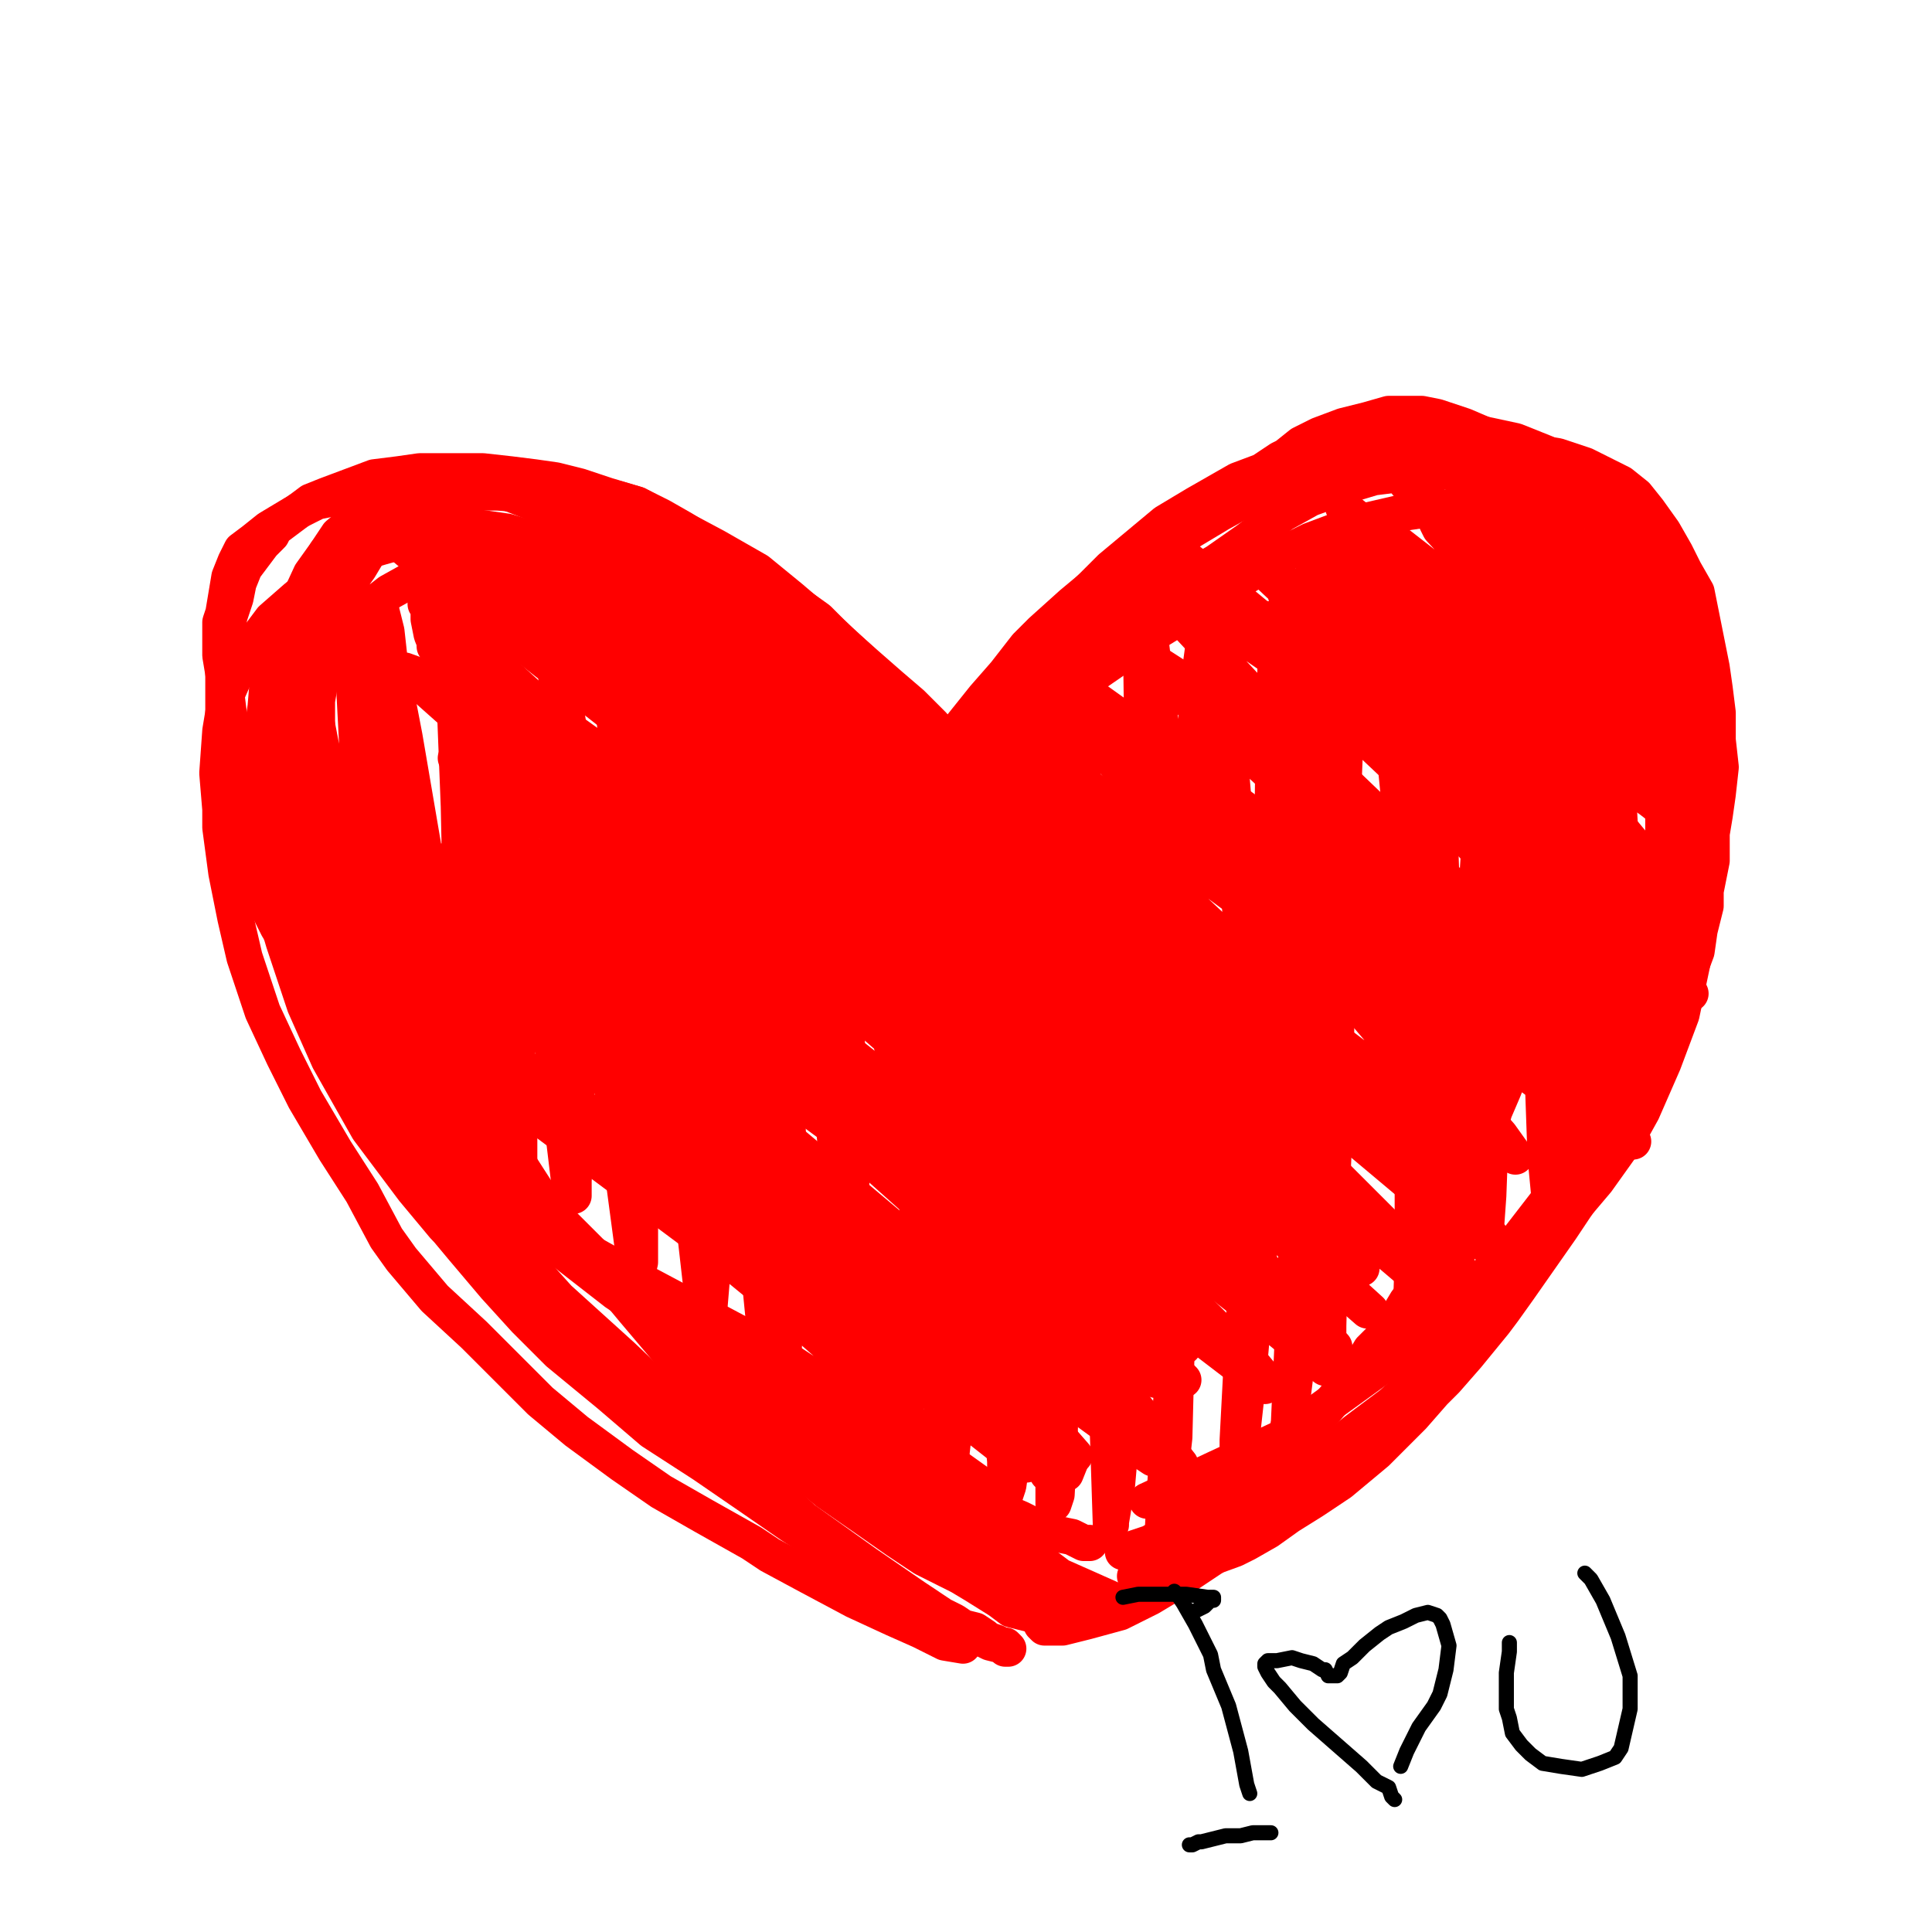 <?xml version="1.0" standalone="yes"?><svg width="640px" height="640px" xmlns="http://www.w3.org/2000/svg" version="1.1"><polyline points="361,511.125 361,511.125 361,511.125 361,511.125 361,511.125 359,511.125 355,509.125 350,508.125 344,506.125 338,503.125 331,500.125 322,497.125 316,494.125 307,490.125 298,485.125 288,480.125 276,474.125 265,469.125 255,463.125 245,457.125 234,450.125 224,443.125 220,440.125 213,434.125 204,428.125 195,421.125 186,414.125 178,406.125 169,399.125 163,393.125 155,385.125 146,378.125 142,374.125 134,365.125 127,357.125 122,351.125 115,343.125 108,333.125 102,324.125 97,315.125 92,307.125 88,299.125 86,293.125 82,278.125 81,274.125 78,267.125 77,260.125 76,251.125 75,243.125 74,236.125 74,229.125 74,223.125 74,221.125 75,216.125 75,210.125 76,204.125 78,198.125 79,193.125 81,188.125 84,184.125 87,180.125 90,177.125 91,175.125 95,172.125 99,169.125 103,166.125 108,164.125 116,161.125 124,158.125 132,157.125 139,156.125 146,156.125 151,156.125 160,156.125 169,157.125 177,158.125 184,159.125 192,161.125 201,164.125 211,167.125 219,171.125 226,175.125 234,180.125 239,183.125 248,190.125 257,195.125 264,200.125 271,205.125 278,212.125 287,220.125 295,227.125 302,233.125 304,235.125 309,240.125 314,246.125 320,253.125 321,255.125 " fill="none" stroke="#ff0000" stroke-width="12px" stroke-linecap="round" stroke-linejoin="round" /><polyline points="316,264.125 316,264.125 316,264.125 316,264.125 316,264.125 316,263.125 317,261.125 318,259.125 318,256.125 320,251.125 323,245.125 324,242.125 328,235.125 333,229.125 336,223.125 341,217.125 345,213.125 349,207.125 354,202.125 359,197.125 365,191.125 368,188.125 374,183.125 380,178.125 386,173.125 391,170.125 396,167.125 403,163.125 410,159.125 418,156.125 424,152.125 426,151.125 431,147.125 437,144.125 445,141.125 453,139.125 460,137.125 466,137.125 471,137.125 476,138.125 482,140.125 485,141.125 492,144.125 498,147.125 502,150.125 506,153.125 510,158.125 514,164.125 517,172.125 519,179.125 521,184.125 523,190.125 523,193.125 524,199.125 524,207.125 525,215.125 525,221.125 525,228.125 525,233.125 524,240.125 524,248.125 524,257.125 523,261.125 523,267.125 522,273.125 521,279.125 519,286.125 518,295.125 516,303.125 515,309.125 513,316.125 511,322.125 510,327.125 508,335.125 505,343.125 503,350.125 500,356.125 498,361.125 495,368.125 493,375.125 490,382.125 488,389.125 487,391.125 485,396.125 483,401.125 481,406.125 478,412.125 475,418.125 471,425.125 466,431.125 463,436.125 459,441.125 458,443.125 454,447.125 451,452.125 447,457.125 443,462.125 439,467.125 434,472.125 428,477.125 423,481.125 419,485.125 417,486.125 413,490.125 409,493.125 405,496.125 400,500.125 394,503.125 388,507.125 381,511.125 372,514.125 " fill="none" stroke="#ff0000" stroke-width="12px" stroke-linecap="round" stroke-linejoin="round" /><polyline points="325,261.125 325,261.125 325,261.125 326,258.125 328,255.125 332,250.125 337,242.125 344,233.125 349,224.125 355,216.125 361,209.125 365,205.125 377,193.125 381,189.125 387,182.125 394,176.125 404,170.125 413,165.125 422,161.125 429,158.125 438,155.125 449,152.125 454,152.125 463,150.125 470,149.125 478,148.125 488,148.125 497,148.125 504,149.125 510,150.125 516,151.125 522,153.125 525,154.125 531,157.125 537,160.125 542,164.125 546,169.125 551,176.125 555,183.125 558,189.125 562,196.125 564,206.125 565,211.125 567,221.125 568,228.125 569,236.125 569,245.125 570,254.125 569,263.125 568,270.125 567,276.125 567,285.125 565,295.125 565,300.125 563,308.125 562,315.125 559,323.125 556,333.125 551,343.125 547,351.125 543,359.125 539,367.125 536,372.125 531,382.125 527,391.125 523,398.125 517,407.125 510,417.125 503,427.125 498,434.125 495,438.125 486,449.125 479,457.125 475,461.125 468,469.125 461,476.125 456,481.125 450,486.125 444,491.125 435,497.125 427,502.125 420,507.125 413,511.125 409,513.125 398,517.125 391,519.125 " fill="none" stroke="#ff0000" stroke-width="12px" stroke-linecap="round" stroke-linejoin="round" /><polyline points="376,522.125 376,522.125 379,521.125 384,518.125 390,515.125 399,510.125 410,504.125 416,501.125 431,489.125 436,485.125 449,474.125 461,465.125 471,456.125 483,444.125 496,431.125 507,419.125 518,404.125 529,391.125 539,377.125 544,368.125 551,352.125 557,336.125 561,317.125 564,302.125 566,284.125 567,269.125 567,255.125 565,239.125 564,226.125 563,221.125 559,211.125 554,200.125 547,190.125 540,182.125 535,176.125 528,170.125 518,165.125 509,161.125 501,158.125 498,157.125 491,156.125 482,156.125 471,156.125 463,157.125 455,158.125 445,161.125 434,165.125 425,170.125 417,176.125 413,179.125 403,186.125 391,193.125 381,200.125 373,207.125 363,216.125 351,225.125 344,229.125 " fill="none" stroke="#ff0000" stroke-width="12px" stroke-linecap="round" stroke-linejoin="round" /><polyline points="507,184.125 506,183.125 503,179.125 498,174.125 495,171.125 494,169.125 495,169.125 500,173.125 509,179.125 515,184.125 525,193.125 532,199.125 535,201.125 535,201.125 533,200.125 523,194.125 510,185.125 500,178.125 493,173.125 491,171.125 491,171.125 492,172.125 500,178.125 514,189.125 528,201.125 538,209.125 542,212.125 543,212.125 540,209.125 538,205.125 525,191.125 511,177.125 501,167.125 495,161.125 493,159.125 493,159.125 500,164.125 515,177.125 531,190.125 537,195.125 545,202.125 547,205.125 546,205.125 542,202.125 526,192.125 508,180.125 495,172.125 487,167.125 484,165.125 487,168.125 500,179.125 518,197.125 534,211.125 541,219.125 543,221.125 543,220.125 534,212.125 515,196.125 496,181.125 488,175.125 477,168.125 473,166.125 473,165.125 476,168.125 492,182.125 513,200.125 531,216.125 541,226.125 545,228.125 547,231.125 547,231.125 541,224.125 521,209.125 502,192.125 486,180.125 477,174.125 476,173.125 477,175.125 490,189.125 500,199.125 523,220.125 537,234.125 544,241.125 546,242.125 544,241.125 527,227.125 500,207.125 472,187.125 463,180.125 450,172.125 445,168.125 447,170.125 464,185.125 498,214.125 530,242.125 546,260.125 555,269.125 556,272.125 556,272.125 547,265.125 519,245.125 485,221.125 460,203.125 442,190.125 435,186.125 435,187.125 449,199.125 483,227.125 514,256.125 527,268.125 540,282.125 546,288.125 546,288.125 532,278.125 501,255.125 469,230.125 444,210.125 429,199.125 426,197.125 427,197.125 448,214.125 490,251.125 528,284.125 538,294.125 " fill="none" stroke="#ff0000" stroke-width="12px" stroke-linecap="round" stroke-linejoin="round" /><polyline points="506,177.125 509,179.125 517,189.125 531,204.125 545,217.125 554,228.125 560,235.125 562,237.125 561,237.125 553,231.125 535,216.125 523,207.125 504,192.125 493,183.125 488,180.125 487,181.125 495,189.125 514,210.125 535,231.125 547,245.125 552,251.125 553,251.125 552,249.125 540,232.125 516,208.125 493,185.125 475,168.125 467,161.125 466,160.125 470,164.125 494,187.125 524,219.125 537,235.125 553,256.125 559,265.125 560,267.125 551,261.125 524,239.125 490,214.125 464,193.125 449,181.125 445,179.125 444,178.125 452,187.125 486,221.125 524,259.125 548,288.125 558,301.125 560,304.125 552,298.125 517,269.125 476,234.125 456,218.125 428,195.125 416,185.125 413,183.125 418,188.125 453,221.125 504,269.125 539,304.125 556,323.125 559,327.125 560,329.125 552,322.125 520,293.125 478,256.125 437,221.125 408,197.125 393,185.125 390,184.125 399,193.125 416,210.125 469,260.125 509,302.125 535,332.125 545,345.125 545,347.125 529,336.125 485,304.125 442,268.125 407,239.125 388,224.125 384,221.125 382,219.125 396,228.125 439,262.125 482,301.125 512,332.125 526,347.125 529,351.125 521,346.125 482,319.125 434,284.125 411,267.125 376,241.125 355,226.125 349,221.125 351,223.125 389,251.125 445,296.125 491,336.125 515,358.125 520,364.125 524,367.125 519,365.125 487,342.125 443,308.125 400,274.125 371,252.125 355,239.125 352,235.125 354,237.125 389,263.125 413,284.125 457,322.125 486,348.125 497,358.125 498,359.125 482,349.125 440,319.125 415,301.125 354,256.125 334,241.125 329,237.125 327,237.125 340,251.125 393,299.125 441,344.125 469,377.125 477,389.125 " fill="none" stroke="#ff0000" stroke-width="12px" stroke-linecap="round" stroke-linejoin="round" /><polyline points="420,205.125 430,216.125 455,237.125 490,266.125 522,292.125 541,310.125 551,318.125 552,319.125 552,319.125 535,304.125 493,270.125 447,235.125 412,211.125 391,198.125 384,195.125 387,200.125 416,231.125 464,277.125 485,297.125 511,325.125 523,337.125 524,338.125 512,327.125 472,293.125 422,253.125 384,222.125 363,205.125 359,202.125 358,201.125 379,219.125 439,271.125 490,322.125 524,357.125 539,375.125 541,378.125 528,370.125 482,338.125 456,317.125 409,282.125 382,261.125 370,253.125 368,251.125 374,258.125 407,289.125 445,327.125 468,354.125 478,367.125 480,369.125 477,369.125 448,349.125 402,314.125 362,284.125 341,267.125 333,261.125 333,261.125 358,283.125 411,329.125 439,354.125 477,391.125 498,414.125 504,420.125 501,419.125 472,396.125 416,349.125 362,306.125 322,274.125 302,259.125 295,255.125 295,255.125 311,268.125 362,315.125 419,366.125 461,408.125 481,429.125 485,435.125 479,431.125 439,397.125 381,346.125 354,322.125 302,277.125 267,244.125 252,227.125 247,220.125 255,223.125 312,258.125 381,310.125 439,360.125 468,389.125 476,396.125 481,402.125 477,400.125 440,369.125 376,320.125 314,272.125 262,232.125 224,205.125 209,192.125 205,189.125 205,189.125 237,214.125 304,266.125 367,321.125 413,360.125 436,382.125 443,390.125 441,388.125 405,357.125 345,306.125 284,258.125 262,241.125 224,215.125 207,202.125 203,199.125 211,207.125 273,255.125 342,316.125 401,370.125 437,404.125 450,418.125 451,420.125 445,416.125 399,373.125 325,313.125 261,259.125 206,216.125 174,190.125 159,179.125 157,178.125 175,192.125 204,215.125 280,276.125 354,338.125 408,391.125 443,424.125 454,434.125 453,434.125 421,406.125 353,347.125 278,287.125 245,262.125 190,221.125 149,191.125 132,179.125 129,177.125 149,194.125 224,253.125 307,321.125 372,378.125 416,418.125 427,428.125 434,435.125 429,431.125 386,391.125 312,332.125 242,280.125 189,242.125 156,221.125 144,214.125 145,214.125 158,222.125 228,271.125 311,334.125 378,390.125 420,428.125 440,444.125 442,446.125 429,435.125 371,386.125 302,331.125 235,280.125 207,261.125 168,234.125 150,223.125 148,222.125 169,241.125 247,302.125 328,373.125 388,425.125 415,452.125 420,458.125 419,459.125 385,433.125 311,378.125 238,325.125 187,290.125 159,272.125 153,268.125 161,274.125 226,323.125 291,376.125 323,404.125 369,444.125 383,457.125 " fill="none" stroke="#ff0000" stroke-width="12px" stroke-linecap="round" stroke-linejoin="round" /><polyline points="350,326.125 352,327.125 353,327.125 352,327.125 332,311.125 292,277.125 254,246.125 224,222.125 210,209.125 203,203.125 202,202.125 212,207.125 228,216.125 264,239.125 291,259.125 305,269.125 310,272.125 311,272.125 300,261.125 273,237.125 246,215.125 227,200.125 221,196.125 216,192.125 216,192.125 228,198.125 253,214.125 275,229.125 289,236.125 293,238.125 292,237.125 277,225.125 264,216.125 232,194.125 212,180.125 200,173.125 196,172.125 198,175.125 217,190.125 252,218.125 286,244.125 307,261.125 315,265.125 322,270.125 322,269.125 314,260.125 286,235.125 253,210.125 223,188.125 202,175.125 190,169.125 187,168.125 187,168.125 199,179.125 222,200.125 244,219.125 254,227.125 256,229.125 253,226.125 231,211.125 206,193.125 187,182.125 182,179.125 179,178.125 181,183.125 201,203.125 229,228.125 249,246.125 258,254.125 259,256.125 254,253.125 230,234.125 217,225.125 186,206.125 169,195.125 159,190.125 156,189.125 157,191.125 170,205.125 199,229.125 221,247.125 234,257.125 237,259.125 238,259.125 232,251.125 210,229.125 181,205.125 160,188.125 146,179.125 141,175.125 141,175.125 149,183.125 171,201.125 183,211.125 202,225.125 211,231.125 213,232.125 211,228.125 198,216.125 176,199.125 155,184.125 142,176.125 137,174.125 136,173.125 137,176.125 145,185.125 164,201.125 178,214.125 186,221.125 190,223.125 190,223.125 183,218.125 171,211.125 164,207.125 151,201.125 145,199.125 142,199.125 141,199.125 141,200.125 142,201.125 142,203.125 142,205.125 143,210.125 145,215.125 " fill="none" stroke="#ff0000" stroke-width="12px" stroke-linecap="round" stroke-linejoin="round" /><polyline points="147,202.125 155,212.125 190,244.125 242,288.125 299,334.125 357,380.125 377,398.125 413,428.125 433,447.125 440,453.125 439,453.125 422,439.125 373,400.125 318,358.125 267,321.125 225,294.125 209,283.125 188,270.125 180,266.125 179,266.125 195,282.125 246,327.125 308,378.125 356,417.125 381,438.125 391,446.125 392,446.125 388,442.125 356,411.125 299,363.125 240,316.125 195,282.125 167,262.125 153,253.125 151,251.125 161,259.125 184,274.125 243,322.125 303,372.125 355,418.125 381,444.125 391,456.125 392,457.125 373,444.125 318,404.125 261,362.125 209,326.125 189,311.125 160,294.125 149,286.125 148,285.125 165,302.125 233,354.125 296,407.125 347,452.125 373,475.125 378,480.125 382,483.125 376,479.125 332,447.125 275,403.125 224,365.125 185,336.125 164,320.125 156,314.125 157,315.125 191,341.125 222,364.125 280,412.125 325,451.125 349,474.125 356,482.125 356,482.125 332,467.125 277,428.125 222,387.125 174,354.125 154,342.125 134,328.125 127,324.125 131,326.125 172,357.125 239,404.125 291,444.125 325,472.125 338,483.125 340,485.125 338,484.125 310,462.125 259,423.125 207,387.125 172,362.125 150,348.125 143,344.125 145,345.125 180,371.125 235,412.125 257,430.125 291,460.125 306,475.125 311,481.125 309,481.125 281,466.125 235,438.125 195,415.125 172,400.125 160,393.125 158,392.125 159,393.125 183,411.125 231,443.125 270,471.125 292,487.125 301,494.125 303,495.125 296,489.125 265,467.125 243,451.125 209,427.125 183,410.125 173,402.125 170,401.125 176,404.125 210,423.125 257,448.125 292,471.125 317,486.125 324,491.125 " fill="none" stroke="#ff0000" stroke-width="12px" stroke-linecap="round" stroke-linejoin="round" /><polyline points="347,488.125 350,488.125 353,488.125 355,483.125 344,464.125 313,431.125 272,393.125 233,361.125 202,341.125 190,334.125 178,329.125 184,341.125 197,354.125 239,392.125 284,431.125 322,463.125 342,480.125 349,485.125 350,484.125 337,469.125 297,431.125 273,408.125 227,367.125 184,333.125 154,310.125 141,301.125 139,300.125 158,312.125 215,353.125 280,401.125 313,425.125 358,461.125 381,479.125 390,485.125 391,485.125 376,466.125 331,422.125 275,372.125 227,329.125 186,298.125 168,281.125 163,277.125 162,276.125 177,287.125 234,328.125 282,365.125 314,390.125 328,399.125 330,401.125 319,388.125 274,342.125 244,316.125 193,273.125 157,242.125 139,226.125 134,222.125 145,226.125 199,259.125 272,305.125 330,351.125 376,387.125 402,406.125 408,410.125 411,412.125 403,400.125 367,359.125 316,309.125 272,270.125 241,243.125 230,233.125 230,233.125 266,253.125 293,271.125 356,315.125 402,348.125 430,369.125 443,377.125 445,377.125 " fill="none" stroke="#ff0000" stroke-width="12px" stroke-linecap="round" stroke-linejoin="round" /><polyline points="502,383.125 497,376.125 474,350.125 457,331.125 424,296.125 394,269.125 381,255.125 376,250.125 379,252.125 405,270.125 444,300.125 471,322.125 487,333.125 491,336.125 491,336.125 480,321.125 452,287.125 423,258.125 399,236.125 386,224.125 " fill="none" stroke="#ff0000" stroke-width="12px" stroke-linecap="round" stroke-linejoin="round" /><polyline points="481,214.125 481,214.125 481,214.125 485,224.125 490,249.125 494,280.125 498,307.125 499,319.125 501,334.125 502,340.125 503,340.125 505,332.125 510,304.125 513,271.125 516,245.125 517,230.125 518,224.125 519,225.125 520,228.125 526,253.125 530,287.125 533,312.125 534,327.125 535,332.125 535,330.125 535,306.125 534,266.125 532,231.125 531,220.125 530,206.125 529,201.125 529,201.125 528,214.125 528,245.125 528,274.125 529,294.125 530,302.125 530,303.125 530,302.125 533,282.125 537,247.125 539,219.125 541,199.125 543,191.125 544,191.125 547,203.125 552,235.125 556,267.125 557,292.125 558,299.125 558,306.125 558,306.125 557,296.125 556,268.125 554,240.125 552,226.125 551,220.125 551,219.125 551,226.125 550,237.125 551,265.125 551,293.125 551,307.125 551,314.125 552,315.125 553,310.125 556,285.125 558,255.125 559,231.125 560,224.125 560,214.125 561,211.125 561,213.125 561,232.125 560,267.125 558,301.125 556,329.125 552,343.125 550,350.125 550,350.125 547,347.125 542,321.125 537,281.125 535,245.125 533,221.125 532,205.125 532,204.125 532,208.125 533,239.125 533,286.125 531,330.125 530,361.125 528,379.125 527,383.125 526,380.125 524,346.125 522,301.125 521,281.125 517,250.125 " fill="none" stroke="#ff0000" stroke-width="12px" stroke-linecap="round" stroke-linejoin="round" /><polyline points="521,189.125 521,192.125 521,218.125 521,259.125 521,305.125 519,345.125 519,360.125 519,379.125 518,386.125 518,386.125 518,364.125 518,318.125 517,269.125 515,231.125 515,207.125 515,201.125 516,205.125 " fill="none" stroke="#ff0000" stroke-width="12px" stroke-linecap="round" stroke-linejoin="round" /><polyline points="515,388.125 514,397.125 514,403.125 514,404.125 512,383.125 510,326.125 506,270.125 504,245.125 501,211.125 499,195.125 499,193.125 498,209.125 497,261.125 496,321.125 494,369.125 493,396.125 492,410.125 492,412.125 492,411.125 493,378.125 495,323.125 496,271.125 494,233.125 493,214.125 493,208.125 493,215.125 491,266.125 489,297.125 486,360.125 483,405.125 482,428.125 481,435.125 480,435.125 480,404.125 479,335.125 477,278.125 474,231.125 473,214.125 471,197.125 471,195.125 471,216.125 471,284.125 471,354.125 470,411.125 468,447.125 467,463.125 466,465.125 467,447.125 468,416.125 468,348.125 465,280.125 460,229.125 455,195.125 452,184.125 451,183.125 447,212.125 444,285.125 443,319.125 442,376.125 440,419.125 440,437.125 440,442.125 440,439.125 441,399.125 443,327.125 443,267.125 441,220.125 440,202.125 439,187.125 438,185.125 436,208.125 435,281.125 434,353.125 432,414.125 429,456.125 427,472.125 426,477.125 427,471.125 428,449.125 431,379.125 430,313.125 428,256.125 425,222.125 423,208.125 423,206.125 422,239.125 421,313.125 418,385.125 417,416.125 413,461.125 411,479.125 410,484.125 410,477.125 413,420.125 413,350.125 410,282.125 406,234.125 403,205.125 402,199.125 401,197.125 397,226.125 393,300.125 391,379.125 389,450.125 386,492.125 385,511.125 385,516.125 386,503.125 389,476.125 391,397.125 390,318.125 386,252.125 381,211.125 379,192.125 379,189.125 378,213.125 379,287.125 377,368.125 376,404.125 373,458.125 370,492.125 368,504.125 368,505.125 367,474.125 368,400.125 365,327.125 360,269.125 356,233.125 354,221.125 354,219.125 353,232.125 351,299.125 353,373.125 352,438.125 351,476.125 350,495.125 349,498.125 349,487.125 349,429.125 349,396.125 345,328.125 339,279.125 335,252.125 333,243.125 333,243.125 335,285.125 337,357.125 338,417.125 337,464.125 336,478.125 334,492.125 333,495.125 333,484.125 328,426.125 323,364.125 318,312.125 314,279.125 313,268.125 313,269.125 314,284.125 316,338.125 317,404.125 317,450.125 316,474.125 315,483.125 314,484.125 312,465.125 305,407.125 296,349.125 291,323.125 284,286.125 281,269.125 280,265.125 280,276.125 280,330.125 282,388.125 282,434.125 281,463.125 281,472.125 281,472.125 281,467.125 280,416.125 275,358.125 269,304.125 262,271.125 259,259.125 258,258.125 258,288.125 260,348.125 261,376.125 261,425.125 259,456.125 258,467.125 258,469.125 254,447.125 248,386.125 241,322.125 234,270.125 230,236.125 228,228.125 227,222.125 228,229.125 232,281.125 234,338.125 236,388.125 236,421.125 235,433.125 235,437.125 233,432.125 228,388.125 225,359.125 216,302.125 209,261.125 204,238.125 203,233.125 204,242.125 207,288.125 211,343.125 212,385.125 212,412.125 212,418.125 211,422.125 210,416.125 204,371.125 198,313.125 191,257.125 185,220.125 182,200.125 181,198.125 183,210.125 185,232.125 188,288.125 191,338.125 191,375.125 190,391.125 190,396.125 189,395.125 186,370.125 180,322.125 172,275.125 169,255.125 164,229.125 162,220.125 162,219.125 164,243.125 168,292.125 171,340.125 172,375.125 172,391.125 171,396.125 169,383.125 164,332.125 159,279.125 154,235.125 151,207.125 149,196.125 149,195.125 150,216.125 152,267.125 153,314.125 153,333.125 153,356.125 153,367.125 152,369.125 151,364.125 148,330.125 141,285.125 134,244.125 129,218.125 128,209.125 126,201.125 126,201.125 129,219.125 133,261.125 135,302.125 136,331.125 135,344.125 135,348.125 134,344.125 132,334.125 128,295.125 124,254.125 119,224.125 117,205.125 116,199.125 116,200.125 117,221.125 119,259.125 121,293.125 121,303.125 120,316.125 120,321.125 119,320.125 116,305.125 111,271.125 105,240.125 101,224.125 99,217.125 98,217.125 98,220.125 97,235.125 97,257.125 97,269.125 96,272.125 " fill="none" stroke="#ff0000" stroke-width="12px" stroke-linecap="round" stroke-linejoin="round" /><polyline points="349,535.125 349,535.125 349,535.125 349,535.125 349,535.125 349,534.125 345,531.125 341,527.125 336,523.125 332,519.125 326,515.125 317,510.125 312,508.125 303,503.125 296,498.125 290,493.125 281,486.125 270,478.125 259,471.125 252,465.125 244,458.125 234,450.125 224,441.125 220,437.125 212,430.125 205,423.125 197,416.125 187,406.125 179,397.125 171,389.125 164,382.125 156,373.125 147,363.125 142,358.125 135,349.125 129,343.125 123,334.125 117,324.125 111,314.125 105,305.125 100,296.125 94,285.125 88,274.125 86,269.125 83,261.125 80,254.125 78,247.125 76,238.125 75,230.125 74,223.125 73,217.125 73,212.125 73,206.125 74,203.125 75,197.125 76,191.125 78,186.125 80,182.125 84,179.125 89,175.125 94,172.125 99,169.125 105,166.125 110,165.125 121,163.125 130,161.125 138,160.125 148,159.125 160,158.125 171,159.125 180,160.125 190,162.125 204,165.125 211,167.125 222,173.125 237,181.125 251,189.125 262,198.125 276,210.125 291,224.125 304,241.125 318,258.125 332,276.125 " fill="none" stroke="#ff0000" stroke-width="12px" stroke-linecap="round" stroke-linejoin="round" /><polyline points="330,270.125 330,270.125 329,269.125 325,263.125 315,255.125 302,243.125 296,237.125 282,225.125 265,213.125 251,203.125 234,192.125 220,182.125 206,174.125 189,168.125 176,164.125 165,163.125 154,163.125 148,164.125 138,166.125 130,170.125 122,176.125 114,182.125 106,189.125 100,198.125 94,211.125 89,222.125 88,234.125 87,241.125 88,256.125 89,268.125 94,284.125 99,300.125 104,312.125 109,326.125 115,339.125 122,349.125 129,357.125 133,362.125 140,371.125 148,381.125 158,391.125 169,399.125 179,407.125 190,416.125 202,426.125 213,434.125 223,442.125 230,447.125 244,456.125 257,465.125 269,474.125 285,483.125 297,489.125 308,496.125 324,505.125 337,513.125 347,519.125 351,522.125 360,526.125 369,530.125 " fill="none" stroke="#ff0000" stroke-width="12px" stroke-linecap="round" stroke-linejoin="round" /><polyline points="306,498.125 307,499.125 311,503.125 321,510.125 333,518.125 338,520.125 346,525.125 353,529.125 359,530.125 " fill="none" stroke="#ff0000" stroke-width="12px" stroke-linecap="round" stroke-linejoin="round" /><polyline points="345,538.125 345,538.125 346,539.125 349,539.125 352,539.125 360,537.125 371,534.125 381,529.125 391,523.125 403,515.125 417,507.125 428,499.125 440,488.125 453,477.125 458,472.125 467,462.125 477,449.125 487,437.125 497,425.125 506,412.125 514,398.125 521,387.125 529,373.125 538,357.125 542,350.125 549,336.125 555,319.125 560,305.125 563,287.125 566,270.125 567,256.125 567,238.125 567,225.125 564,212.125 562,205.125 557,192.125 551,181.125 544,173.125 536,165.125 525,157.125 512,150.125 502,146.125 488,143.125 474,143.125 467,144.125 456,146.125 442,150.125 428,153.125 417,158.125 402,165.125 388,173.125 378,182.125 367,190.125 355,200.125 345,209.125 340,214.125 333,223.125 326,231.125 318,241.125 311,250.125 304,259.125 298,265.125 " fill="none" stroke="#ff0000" stroke-width="12px" stroke-linecap="round" stroke-linejoin="round" /><polyline points="299,275.125 301,274.125 305,270.125 311,264.125 321,256.125 334,246.125 345,237.125 351,231.125 367,220.125 380,211.125 393,203.125 409,193.125 422,185.125 434,179.125 450,173.125 463,170.125 477,168.125 485,168.125 498,170.125 509,173.125 520,179.125 531,186.125 540,194.125 548,206.125 555,220.125 560,237.125 563,256.125 564,264.125 564,284.125 563,302.125 559,319.125 551,340.125 541,357.125 529,378.125 514,396.125 497,418.125 473,439.125 461,450.125 425,476.125 380,497.125 " fill="none" stroke="#ff0000" stroke-width="12px" stroke-linecap="round" stroke-linejoin="round" /><polyline points="345,536.125 345,536.125 345,536.125 345,536.125 343,535.125 339,534.125 335,533.125 331,530.125 323,525.125 318,522.125 306,516.125 297,510.125 287,503.125 274,494.125 261,483.125 250,473.125 234,460.125 221,447.125 210,434.125 205,428.125 192,413.125 180,398.125 171,384.125 161,367.125 152,353.125 142,338.125 133,322.125 126,309.125 124,302.125 118,285.125 113,270.125 108,257.125 104,242.125 101,229.125 100,220.125 100,211.125 102,203.125 104,194.125 105,190.125 108,183.125 112,177.125 118,172.125 127,166.125 140,162.125 168,163.125 191,172.125 " fill="none" stroke="#ff0000" stroke-width="12px" stroke-linecap="round" stroke-linejoin="round" /><polyline points="319,545.125 319,545.125 313,544.125 305,540.125 296,536.125 283,530.125 268,522.125 255,515.125 249,511.125 233,502.125 219,494.125 206,485.125 191,474.125 179,464.125 169,454.125 157,442.125 144,430.125 133,417.125 128,410.125 120,395.125 111,381.125 101,364.125 94,350.125 87,335.125 81,317.125 78,304.125 75,289.125 73,274.125 73,268.125 72,256.125 73,242.125 75,230.125 79,221.125 84,213.125 90,205.125 98,198.125 109,189.125 123,182.125 130,180.125 145,177.125 164,176.125 180,179.125 203,187.125 225,196.125 250,211.125 277,230.125 303,252.125 319,265.125 " fill="none" stroke="#ff0000" stroke-width="12px" stroke-linecap="round" stroke-linejoin="round" /><polyline points="322,275.125 322,275.125 322,275.125 321,272.125 317,266.125 311,259.125 301,250.125 296,244.125 282,232.125 264,220.125 250,211.125 231,201.125 216,193.125 198,186.125 181,180.125 168,176.125 154,174.125 142,173.125 138,174.125 131,176.125 126,179.125 122,183.125 119,188.125 114,195.125 110,208.125 107,220.125 105,232.125 105,249.125 105,264.125 106,272.125 108,290.125 110,306.125 112,322.125 116,339.125 120,352.125 127,368.125 134,383.125 141,394.125 148,407.125 153,413.125 164,426.125 174,437.125 185,448.125 202,462.125 216,474.125 233,485.125 249,496.125 262,505.125 276,514.125 283,518.125 293,523.125 300,528.125 304,530.125 308,533.125 312,535.125 316,537.125 319,539.125 323,540.125 326,542.125 327,543.125 330,544.125 332,545.125 333,545.125 333,546.125 334,546.125 333,545.125 332,545.125 328,544.125 318,539.125 303,529.125 287,518.125 266,503.125 248,486.125 226,468.125 206,449.125 185,430.125 176,420.125 157,400.125 140,380.125 126,359.125 117,341.125 109,321.125 105,304.125 101,285.125 100,268.125 100,252.125 101,243.125 104,229.125 107,219.125 112,210.125 120,203.125 129,196.125 138,191.125 151,187.125 168,187.125 182,189.125 191,192.125 209,199.125 227,209.125 246,222.125 261,234.125 276,247.125 288,257.125 296,264.125 301,269.125 303,271.125 306,272.125 306,273.125 306,272.125 304,269.125 298,262.125 289,252.125 273,237.125 257,224.125 237,211.125 218,201.125 196,190.125 186,186.125 168,180.125 149,175.125 135,174.125 124,174.125 115,178.125 108,183.125 103,190.125 97,203.125 92,218.125 91,225.125 89,242.125 87,258.125 87,274.125 89,295.125 94,312.125 101,333.125 109,351.125 122,374.125 137,394.125 147,406.125 168,428.125 194,450.125 216,469.125 242,485.125 258,497.125 272,508.125 280,513.125 " fill="none" stroke="#ff0000" stroke-width="12px" stroke-linecap="round" stroke-linejoin="round" /><polyline points="307,537.125 302,534.125 295,527.125 280,516.125 263,504.125 245,488.125 233,480.125 215,464.125 192,444.125 171,422.125 158,408.125 " fill="none" stroke="#ff0000" stroke-width="12px" stroke-linecap="round" stroke-linejoin="round" /><polyline points="414,594.125 414,594.125 414,594.125 414,594.125 414,594.125 414,594.125 414,594.125 413,591.125 411,580.125 407,565.125 402,553.125 401,548.125 396,538.125 392,531.125 390,528.125 389,527.125 389,527.125 " fill="none" stroke="#000000" stroke-width="5px" stroke-linecap="round" stroke-linejoin="round" /><polyline points="421,607.125 421,607.125 421,607.125 421,607.125 421,607.125 421,607.125 421,607.125 420,607.125 419,607.125 415,607.125 411,608.125 406,608.125 402,609.125 398,610.125 397,610.125 395,611.125 394,611.125 " fill="none" stroke="#000000" stroke-width="5px" stroke-linecap="round" stroke-linejoin="round" /><polyline points="395,534.125 395,534.125 397,533.125 399,532.125 401,530.125 402,530.125 402,529.125 402,529.125 402,529.125 400,529.125 393,528.125 385,528.125 377,528.125 372,529.125 " fill="none" stroke="#000000" stroke-width="5px" stroke-linecap="round" stroke-linejoin="round" /><polyline points="462,596.125 462,596.125 462,596.125 462,596.125 462,596.125 462,596.125 461,595.125 460,592.125 456,590.125 451,585.125 443,578.125 435,571.125 429,565.125 424,559.125 422,557.125 420,554.125 419,552.125 419,551.125 420,550.125 423,550.125 428,549.125 431,550.125 435,551.125 438,553.125 439,553.125 440,555.125 441,555.125 442,555.125 443,555.125 444,554.125 445,551.125 448,549.125 452,545.125 457,541.125 460,539.125 465,537.125 469,535.125 473,534.125 476,535.125 477,536.125 478,538.125 480,545.125 479,553.125 477,561.125 475,565.125 470,572.125 466,580.125 464,585.125 " fill="none" stroke="#000000" stroke-width="5px" stroke-linecap="round" stroke-linejoin="round" /><polyline points="500,544.125 500,544.125 500,544.125 500,544.125 500,544.125 500,544.125 500,547.125 499,554.125 499,560.125 499,566.125 500,569.125 501,574.125 504,578.125 507,581.125 511,584.125 517,585.125 524,586.125 530,584.125 535,582.125 537,579.125 540,566.125 540,555.125 536,542.125 531,530.125 527,523.125 525,521.125 " fill="none" stroke="#000000" stroke-width="5px" stroke-linecap="round" stroke-linejoin="round" /></svg>